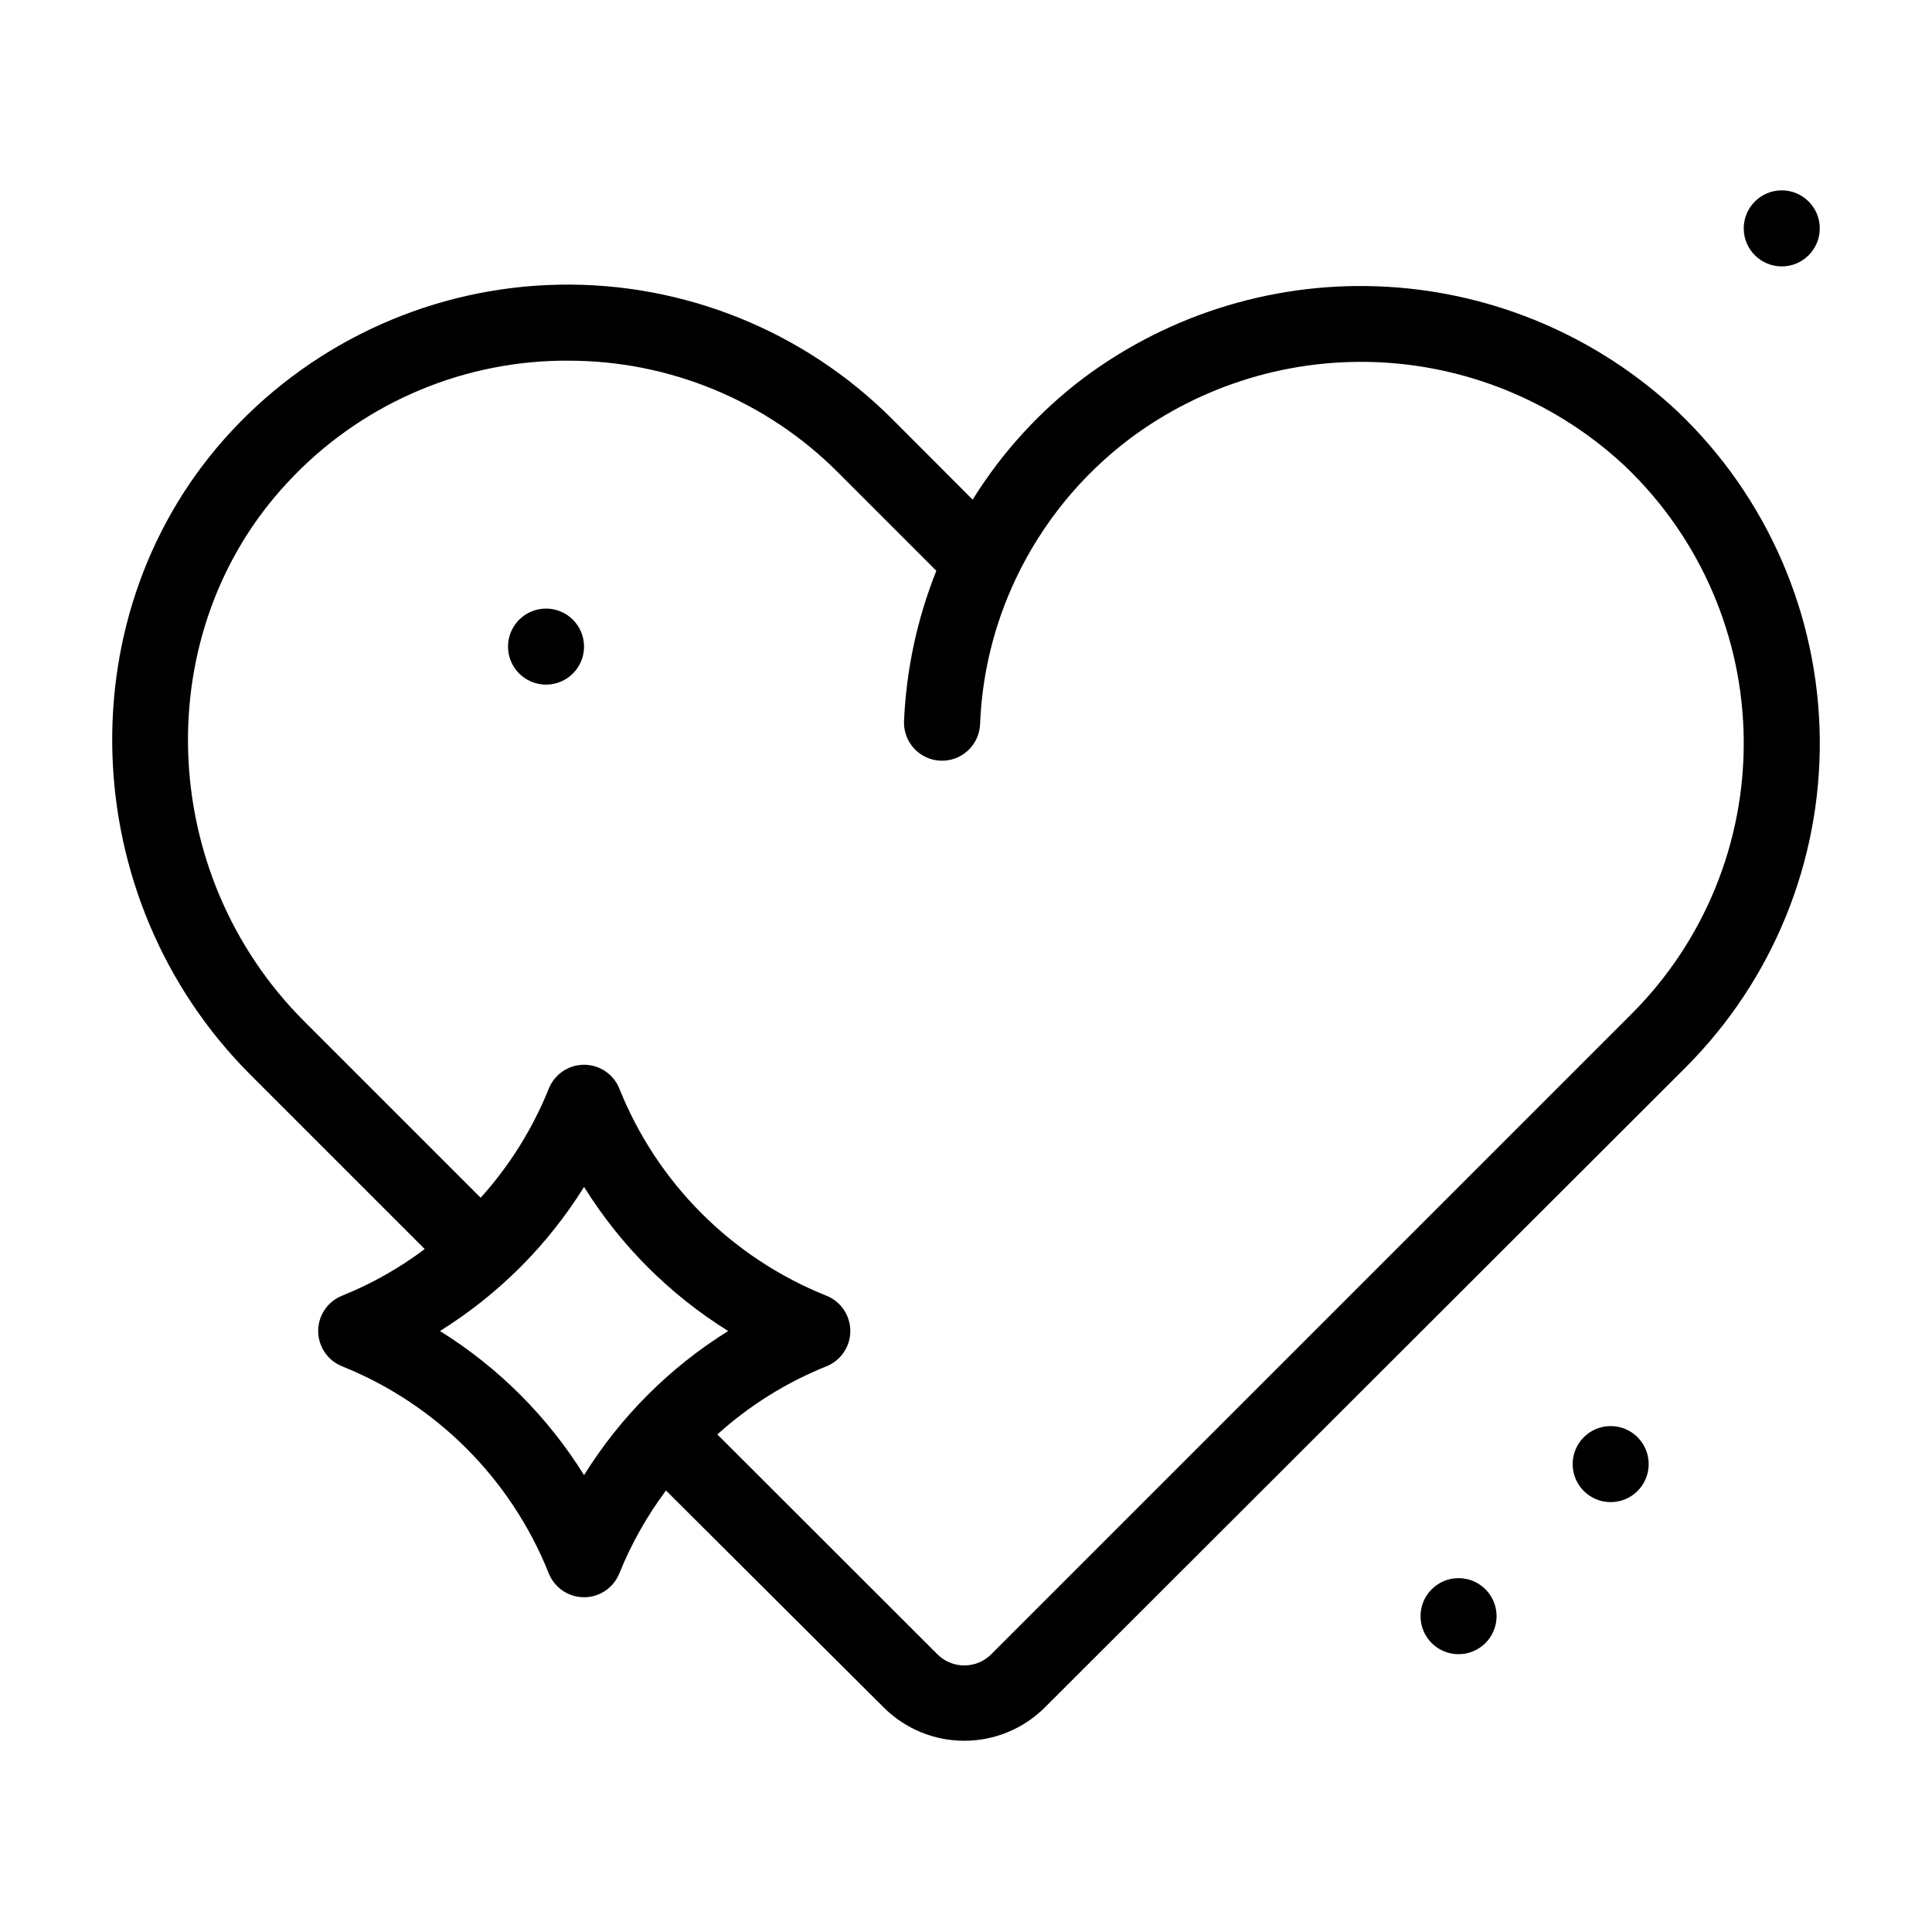 <?xml version="1.0" encoding="UTF-8"?>
<!-- Uploaded to: ICON Repo, www.iconrepo.com, Generator: ICON Repo Mixer Tools -->
<svg fill="#000000" width="800px" height="800px" version="1.1" viewBox="144 144 512 512" xmlns="http://www.w3.org/2000/svg">
 <g>
  <path d="m431.23 244.12c-11.73 8.855-21.719 19.805-29.473 32.293l-21.363-21.41c-23.352-23.332-55.188-36.168-88.195-35.562-33.004 0.609-64.348 14.609-86.828 38.785-44.082 47.309-41.816 123.84 5.039 170.64l46.148 46.148c-6.715 5.051-14.066 9.203-21.863 12.344-3.848 1.52-6.375 5.234-6.375 9.371s2.527 7.852 6.375 9.371c24.957 10.031 44.727 29.836 54.715 54.812 1.52 3.848 5.234 6.375 9.367 6.375 4.137 0 7.852-2.527 9.371-6.375 3.156-7.805 7.305-15.172 12.344-21.914l57.688 57.484c5.668 5.66 13.352 8.84 21.363 8.84 8.008 0 15.691-3.18 21.359-8.84l169.73-169.53c23.152-23.121 35.996-54.605 35.625-87.32-0.367-32.719-13.922-63.902-37.59-86.496-21.004-19.758-48.293-31.492-77.082-33.141-28.789-1.648-57.238 6.891-80.359 24.125zm-132.45 290.8c-9.637-15.484-22.703-28.547-38.188-38.188 15.484-9.641 28.551-22.707 38.188-38.188 9.641 15.48 22.707 28.547 38.191 38.188-15.484 9.641-28.551 22.703-38.191 38.188zm277.55-122.17-169.68 169.68c-3.93 3.906-10.277 3.906-14.207 0l-58.34-58.293c8.488-7.66 18.262-13.766 28.867-18.035 3.844-1.52 6.371-5.234 6.371-9.371s-2.527-7.852-6.371-9.371c-24.996-10.012-44.805-29.82-54.816-54.816-1.52-3.844-5.234-6.371-9.371-6.371-4.133 0-7.848 2.527-9.367 6.371-4.273 10.609-10.379 20.379-18.039 28.871l-46.805-46.805c-39.195-39.195-41.211-103.23-4.434-142.68 18.711-20.234 44.895-31.926 72.449-32.344h1.863c26.902-0.074 52.715 10.609 71.691 29.676l25.996 25.996h0.004c-5.07 12.691-7.965 26.145-8.566 39.801-0.25 5.562 4.059 10.277 9.621 10.527 5.566 0.25 10.281-4.059 10.531-9.621 0.516-13.371 3.738-26.5 9.473-38.594 6.926-14.637 17.297-27.379 30.227-37.129 19.285-14.402 43.027-21.547 67.055-20.184 24.027 1.363 46.809 11.148 64.34 27.641 19.719 18.875 31 44.906 31.281 72.203 0.285 27.297-10.445 53.559-29.77 72.844z"/>
  <path d="m298.78 315.36c0 5.562-4.508 10.074-10.074 10.074-5.566 0-10.078-4.512-10.078-10.074 0-5.566 4.512-10.078 10.078-10.078 5.566 0 10.074 4.512 10.074 10.078"/>
  <path d="m626.26 204.52c0 5.566-4.508 10.078-10.074 10.078s-10.078-4.512-10.078-10.078c0-5.562 4.512-10.074 10.078-10.074s10.074 4.512 10.074 10.074"/>
  <path d="m580.92 532c0 5.566-4.512 10.078-10.078 10.078-5.562 0-10.074-4.512-10.074-10.078 0-5.562 4.512-10.074 10.074-10.074 5.566 0 10.078 4.512 10.078 10.074"/>
  <path d="m540.61 572.3c0 5.566-4.512 10.078-10.078 10.078s-10.074-4.512-10.074-10.078c0-5.562 4.508-10.074 10.074-10.074s10.078 4.512 10.078 10.074"/>
 </g>
</svg>